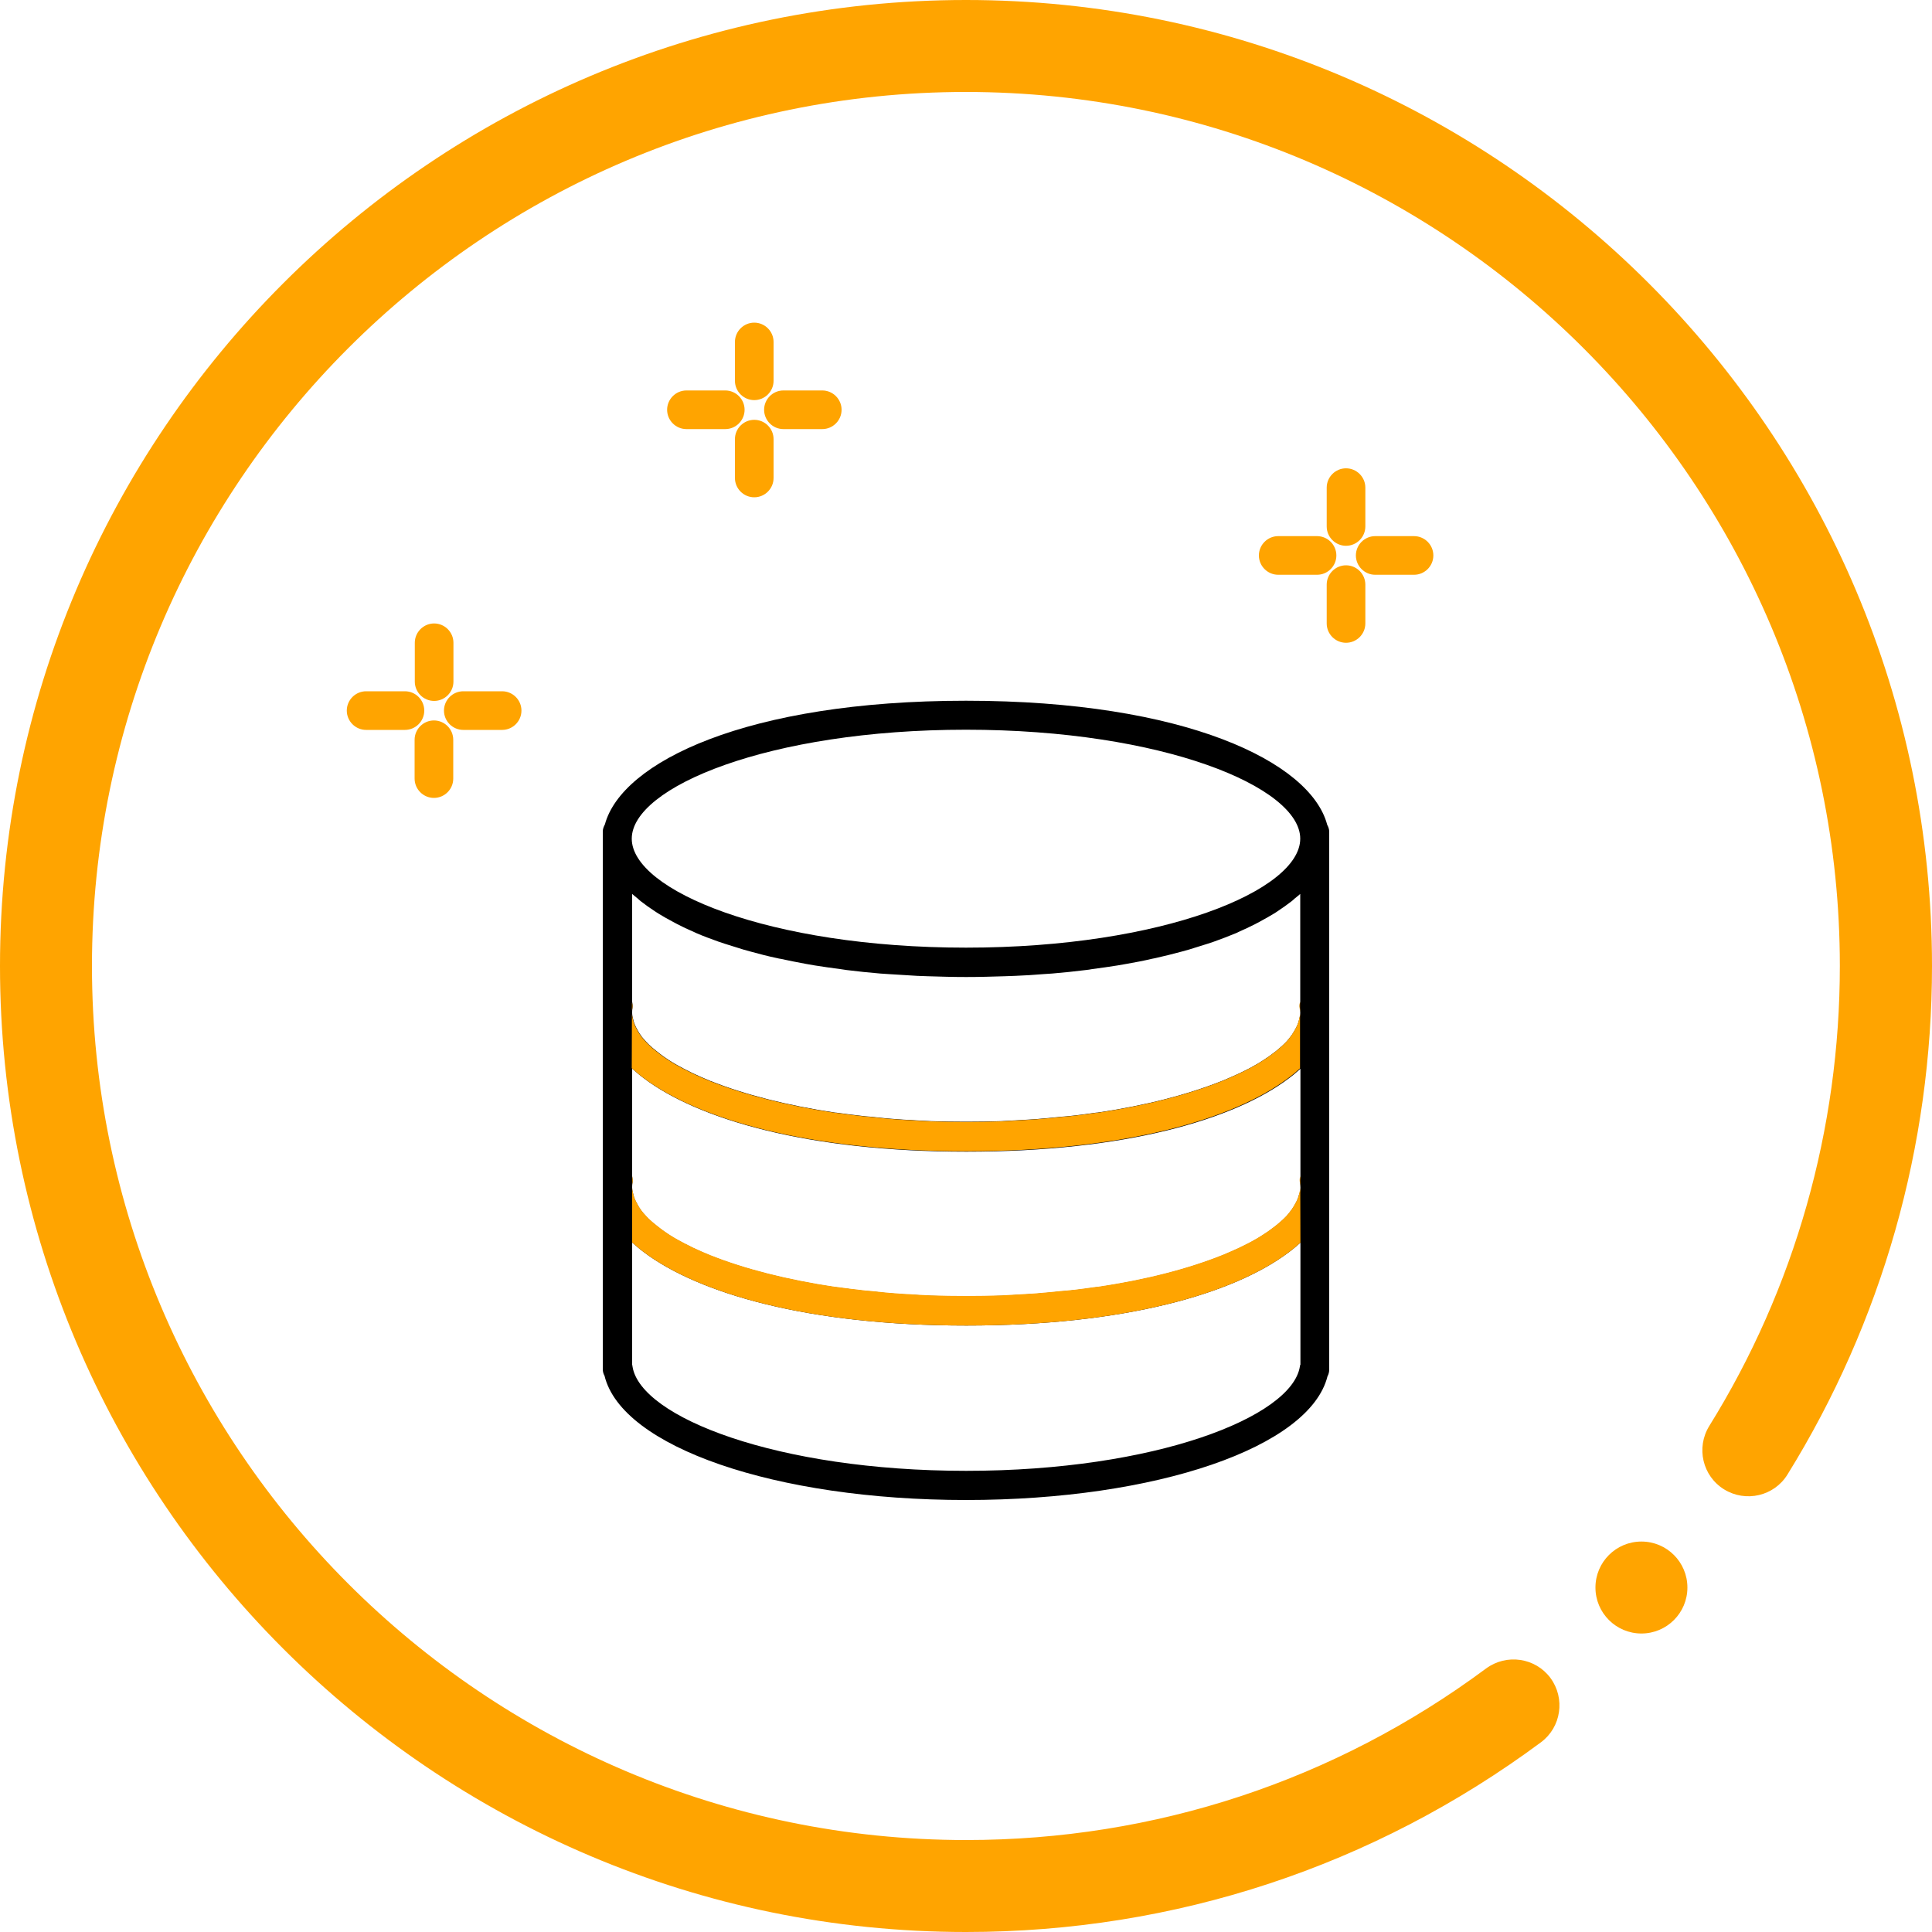 <?xml version="1.0" encoding="UTF-8"?>
<svg id="Circle" xmlns="http://www.w3.org/2000/svg" viewBox="0 0 100 100">
  <defs>
    <style>
      .cls-1 {
        fill: #000;
      }

      .cls-1, .cls-2, .cls-3 {
        stroke-width: 0px;
      }

      .cls-2, .cls-3 {
        fill: #ffa400;
      }

      .cls-3 {
        fill-rule: evenodd;
      }
    </style>
  </defs>
  <path class="cls-1" d="M68.69,42.67c-.87-3.23-7.35-6.4-18.69-6.4s-17.82,3.17-18.69,6.4c-.06.11-.11.23-.11.37v27.83c0,.12.03.24.09.34.89,3.68,8.83,6.43,18.71,6.43s17.79-2.74,18.71-6.4c.06-.11.09-.23.09-.36v-27.83c0-.14-.05-.26-.11-.37ZM67.24,61.83c-.02.09-.05.18-.09.27-.03.07-.07.15-.11.22-.05.09-.11.19-.17.28-.05.07-.11.14-.16.21-.08.1-.17.2-.27.29-.06.06-.13.12-.2.18-.12.11-.25.21-.4.32-.06.05-.13.09-.19.14-.17.12-.35.23-.54.35-.05.03-.11.06-.16.09-.22.13-.46.25-.71.37-.03.02-.07.03-.1.05-.28.13-.58.26-.89.39,0,0-.02,0-.03.01-1.71.68-3.89,1.26-6.44,1.63-.01,0-.03,0-.04,0-.49.07-1,.14-1.52.19-.08,0-.17.02-.26.02-.45.05-.92.09-1.39.13-.22.02-.44.02-.66.04-.36.02-.71.04-1.07.06-.6.02-1.21.03-1.83.03s-1.23-.01-1.83-.03c-.37-.01-.72-.04-1.07-.06-.22-.01-.45-.02-.66-.04-.47-.03-.93-.08-1.39-.13-.09,0-.18-.02-.26-.02-.52-.06-1.03-.12-1.52-.19-.01,0-.03,0-.04,0-2.55-.38-4.73-.95-6.44-1.63,0,0-.02,0-.03-.01-.32-.13-.61-.26-.89-.39-.03-.02-.07-.03-.1-.05-.25-.12-.49-.25-.71-.37-.05-.03-.11-.06-.16-.09-.19-.11-.37-.23-.54-.35-.06-.05-.13-.09-.19-.14-.14-.11-.27-.21-.4-.32-.07-.06-.13-.12-.2-.18-.1-.1-.19-.2-.27-.29-.06-.07-.12-.14-.16-.21-.07-.09-.12-.19-.17-.28-.04-.07-.08-.15-.11-.22-.04-.09-.07-.18-.09-.27-.03-.12-.06-.24-.06-.36,0-.08,0-.17.02-.25.02-.11,0-.23-.02-.33v-5.58s.05.04.07.06c.16.14.33.29.52.43,2.83,2.14,8.5,3.81,16.71,3.81s13.83-1.65,16.67-3.78c.23-.17.43-.34.62-.51h0s0,5.58,0,5.58c-.03.11-.04.22-.02.33.01.08.02.17.02.25,0,.12-.03.24-.06.36ZM67.3,46.27v5.58c-.03.11-.04.22-.02.33.01.08.02.17.02.25,0,.12-.03.24-.06.36-.02.09-.05.18-.09.27-.03.07-.07.15-.11.22-.05.09-.11.19-.17.28-.05.07-.11.14-.16.21-.08.1-.17.2-.27.29-.06.06-.13.12-.2.18-.12.11-.25.21-.4.32-.06.05-.13.09-.19.14-.17.12-.35.23-.54.35-.05.03-.11.06-.16.09-.22.13-.46.25-.71.37-.03.02-.07.03-.1.05-.28.13-.58.26-.89.39,0,0-.02,0-.03.01-1.71.68-3.89,1.26-6.44,1.63-.01,0-.03,0-.04,0-.49.07-1,.14-1.52.19-.08,0-.17.02-.26.02-.45.05-.92.09-1.39.13-.22.02-.44.02-.66.04-.36.02-.71.04-1.07.06-.6.02-1.21.03-1.83.03s-1.23-.01-1.83-.03c-.37-.01-.72-.04-1.07-.06-.22-.01-.45-.02-.66-.04-.47-.03-.93-.08-1.39-.13-.09,0-.18-.02-.26-.02-.52-.06-1.03-.12-1.52-.19-.01,0-.03,0-.04,0-2.55-.38-4.73-.95-6.44-1.63,0,0-.02,0-.03-.01-.32-.13-.61-.26-.89-.39-.03-.02-.07-.03-.1-.05-.25-.12-.49-.25-.71-.37-.05-.03-.11-.06-.16-.09-.19-.11-.37-.23-.54-.35-.06-.05-.13-.09-.19-.14-.14-.11-.27-.21-.4-.32-.07-.06-.13-.12-.2-.18-.1-.1-.19-.2-.27-.29-.06-.07-.12-.14-.16-.21-.07-.09-.12-.19-.17-.28-.04-.07-.08-.15-.11-.22-.04-.09-.07-.18-.09-.27-.03-.12-.06-.24-.06-.36,0-.08,0-.17.02-.25.02-.11,0-.23-.02-.33v-5.58c.09.08.19.16.29.24.05.05.1.09.16.14.23.18.47.35.73.52.05.04.12.07.17.11.22.14.46.27.7.4.09.05.18.1.28.15.27.14.56.28.87.41.05.02.09.04.15.07.35.15.73.29,1.12.43.11.04.22.07.33.11.31.1.63.2.96.3.12.03.24.07.36.1.44.12.89.24,1.37.34.07.02.14.03.2.04.42.09.86.18,1.3.26.15.03.31.05.46.08.43.07.87.13,1.32.19.12.02.23.03.34.05.56.07,1.14.13,1.73.18.15.01.3.02.45.03.48.03.96.06,1.46.09.18,0,.36.02.55.02.65.02,1.31.04,1.99.04s1.34-.02,1.99-.04c.18,0,.36-.02.55-.02.5-.02.98-.05,1.46-.09.15-.01.3-.02.45-.03.59-.05,1.17-.11,1.73-.18.12-.01.23-.03.34-.05.45-.06.89-.12,1.32-.19.15-.03.31-.05.46-.08.45-.08.88-.16,1.3-.26.07-.01.14-.03.2-.04.48-.11.93-.22,1.37-.34.12-.03.24-.07.36-.1.33-.1.65-.2.96-.3.11-.04.22-.07.33-.11.39-.14.76-.28,1.12-.43.05-.02.1-.04.15-.07.3-.13.59-.27.87-.41.09-.05.19-.1.28-.15.25-.13.48-.27.7-.4.06-.04.12-.07.17-.11.26-.17.51-.35.73-.52.06-.05.11-.09.16-.14.1-.08.2-.16.29-.24ZM50,37.77c10.19,0,17.3,2.97,17.3,5.64s-7.1,5.64-17.3,5.64-17.3-2.97-17.3-5.64,7.1-5.64,17.3-5.64ZM67.3,70.64s-.02.07-.02.1c-.43,2.6-7.47,5.39-17.27,5.39s-16.85-2.78-17.27-5.39c0-.03-.01-.07-.02-.1v-6.33s.05.04.07.06c.16.14.33.29.52.43,2.83,2.14,8.5,3.81,16.71,3.81s13.83-1.65,16.67-3.78c.23-.17.43-.34.62-.51h0s0,6.32,0,6.32Z"/>
  <path class="cls-2" d="M32.7,55.29s.05.04.07.06c.16.14.33.29.52.43,2.83,2.14,8.5,3.81,16.71,3.81s13.83-1.65,16.67-3.78c.23-.17.43-.34.62-.51h0v-3.44c-.03.11-.04.22-.02.33.01.08.02.17.02.25,0,.12-.03.24-.06.36-.02.09-.05.18-.09.27-.03.07-.07.15-.11.22-.05.09-.11.19-.17.28-.05.07-.11.14-.16.21-.08.1-.17.2-.27.29-.06.06-.13.12-.2.18-.12.11-.25.21-.4.32-.06.05-.13.09-.19.14-.17.12-.35.23-.54.35-.05.03-.11.06-.16.09-.22.13-.46.25-.71.37-.03.02-.07.03-.1.05-.28.13-.58.26-.89.39,0,0-.02,0-.03.01-1.71.68-3.89,1.26-6.44,1.63-.01,0-.03,0-.04,0-.49.07-1,.14-1.52.19-.08,0-.17.02-.26.02-.45.05-.92.09-1.39.13-.22.02-.44.02-.66.04-.36.02-.71.04-1.07.06-.6.02-1.21.03-1.83.03s-1.23-.01-1.83-.03c-.37-.01-.72-.04-1.07-.06-.22-.01-.45-.02-.66-.04-.47-.03-.93-.08-1.39-.13-.09,0-.18-.02-.26-.02-.52-.06-1.03-.12-1.52-.19-.01,0-.03,0-.04,0-2.55-.38-4.73-.95-6.44-1.63,0,0-.02,0-.03-.01-.32-.13-.61-.26-.89-.39-.03-.02-.07-.03-.1-.05-.25-.12-.49-.25-.71-.37-.05-.03-.11-.06-.16-.09-.19-.11-.37-.23-.54-.35-.06-.05-.13-.09-.19-.14-.14-.11-.27-.21-.4-.32-.07-.06-.13-.12-.2-.18-.1-.1-.19-.2-.27-.29-.06-.07-.12-.14-.16-.21-.07-.09-.12-.19-.17-.28-.04-.07-.08-.15-.11-.22-.04-.09-.07-.18-.09-.27-.03-.12-.06-.24-.06-.36,0-.08,0-.17.02-.25.02-.11,0-.23-.02-.33M67.3,60.87c-.03.11-.04.22-.02.33.01.08.02.17.02.25,0,.12-.03.24-.06.36-.02.09-.05.18-.09.27-.03.07-.07.15-.11.22-.05.09-.11.19-.17.28-.05.07-.11.14-.16.21-.08.1-.17.2-.27.29-.06.06-.13.12-.2.18-.12.11-.25.21-.4.32-.06.05-.13.09-.19.14-.17.12-.35.23-.54.35-.05.03-.11.06-.16.09-.22.13-.46.25-.71.37-.03.02-.07.03-.1.05-.28.13-.58.26-.89.39,0,0-.02,0-.03.01-1.71.68-3.89,1.26-6.44,1.63-.01,0-.03,0-.04,0-.49.07-1,.14-1.52.19-.08,0-.17.02-.26.02-.45.05-.92.09-1.39.13-.22.02-.44.02-.66.04-.36.02-.71.04-1.07.06-.6.02-1.21.03-1.83.03s-1.23-.01-1.83-.03c-.37-.01-.72-.04-1.07-.06-.22-.01-.45-.02-.66-.04-.47-.03-.93-.08-1.39-.13-.09,0-.18-.02-.26-.02-.52-.06-1.03-.12-1.52-.19-.01,0-.03,0-.04,0-2.55-.38-4.73-.95-6.44-1.63,0,0-.02,0-.03-.01-.32-.13-.61-.26-.89-.39-.03-.02-.07-.03-.1-.05-.25-.12-.49-.25-.71-.37-.05-.03-.11-.06-.16-.09-.19-.11-.37-.23-.54-.35-.06-.05-.13-.09-.19-.14-.14-.11-.27-.21-.4-.32-.07-.06-.13-.12-.2-.18-.1-.1-.19-.2-.27-.29-.06-.07-.12-.14-.16-.21-.07-.09-.12-.19-.17-.28-.04-.07-.08-.15-.11-.22-.04-.09-.07-.18-.09-.27-.03-.12-.06-.24-.06-.36,0-.08,0-.17.02-.25.02-.11,0-.23-.02-.33v3.44s.05.04.07.06c.16.14.33.29.52.43,2.83,2.14,8.5,3.81,16.71,3.81s13.83-1.65,16.67-3.78c.23-.17.43-.34.62-.51h0"/>
  <g>
    <path class="cls-2" d="M50,100C22.43,100,0,77.57,0,50S22.43,0,50,0s50,22.43,50,50c0,9.33-2.59,18.43-7.48,26.32-.69,1.12-2.16,1.46-3.28.77-1.12-.69-1.46-2.16-.77-3.28,4.43-7.13,6.76-15.37,6.76-23.81,0-24.94-20.29-45.24-45.24-45.24S4.76,25.06,4.76,50s20.29,45.24,45.24,45.24c9.78,0,19.09-3.07,26.92-8.88,1.06-.78,2.55-.56,3.33.49.78,1.06.56,2.55-.49,3.33-8.66,6.42-18.95,9.82-29.76,9.82Z"/>
    <circle class="cls-2" cx="84.96" cy="82.17" r="2.38"/>
  </g>
  <path class="cls-3" d="M21.46,38.29v2.01c0,.55.45,1,1,1s1-.45,1-1v-2.01c0-.55-.45-1-1-1s-1,.45-1,1Z"/>
  <path class="cls-3" d="M25.99,35.78h-2.01c-.55,0-1,.45-1,1s.45,1,1,1h2.01c.55,0,1-.45,1-1s-.45-1-1-1Z"/>
  <path class="cls-3" d="M20.96,35.78h-2.01c-.55,0-1,.45-1,1s.45,1,1,1h2.01c.55,0,1-.45,1-1s-.45-1-1-1Z"/>
  <path class="cls-3" d="M21.47,33.27v2.01c0,.55.45,1,1,1s1-.45,1-1v-2.01c0-.55-.45-1-1-1s-1,.45-1,1Z"/>
  <path class="cls-3" d="M68.67,30.26v2.01c0,.55.45,1,1,1s1-.45,1-1v-2.01c0-.55-.45-1-1-1s-1,.45-1,1Z"/>
  <path class="cls-3" d="M73.19,27.75h-2.01c-.55,0-1,.45-1,1s.45,1,1,1h2.01c.55,0,1-.45,1-1s-.45-1-1-1Z"/>
  <path class="cls-3" d="M68.17,27.75h-2.01c-.55,0-1,.45-1,1s.45,1,1,1h2.01c.55,0,1-.45,1-1s-.45-1-1-1Z"/>
  <path class="cls-3" d="M68.67,25.24v2.01c0,.55.45,1,1,1s1-.45,1-1v-2.01c0-.55-.45-1-1-1s-1,.45-1,1Z"/>
  <path class="cls-3" d="M38.04,22.73v2.01c0,.55.45,1,1,1s1-.45,1-1v-2.01c0-.55-.45-1-1-1s-1,.45-1,1Z"/>
  <path class="cls-3" d="M37.54,20.21h-2.01c-.55,0-1,.45-1,1s.45,1,1,1h2.01c.55,0,1-.45,1-1s-.45-1-1-1Z"/>
  <path class="cls-3" d="M42.56,20.21h-2.01c-.55,0-1,.45-1,1s.45,1,1,1h2.01c.55,0,1-.45,1-1s-.45-1-1-1Z"/>
  <path class="cls-3" d="M38.04,17.7v2.01c0,.55.45,1,1,1s1-.45,1-1v-2.01c0-.55-.45-1-1-1s-1,.45-1,1Z"/>
</svg>
